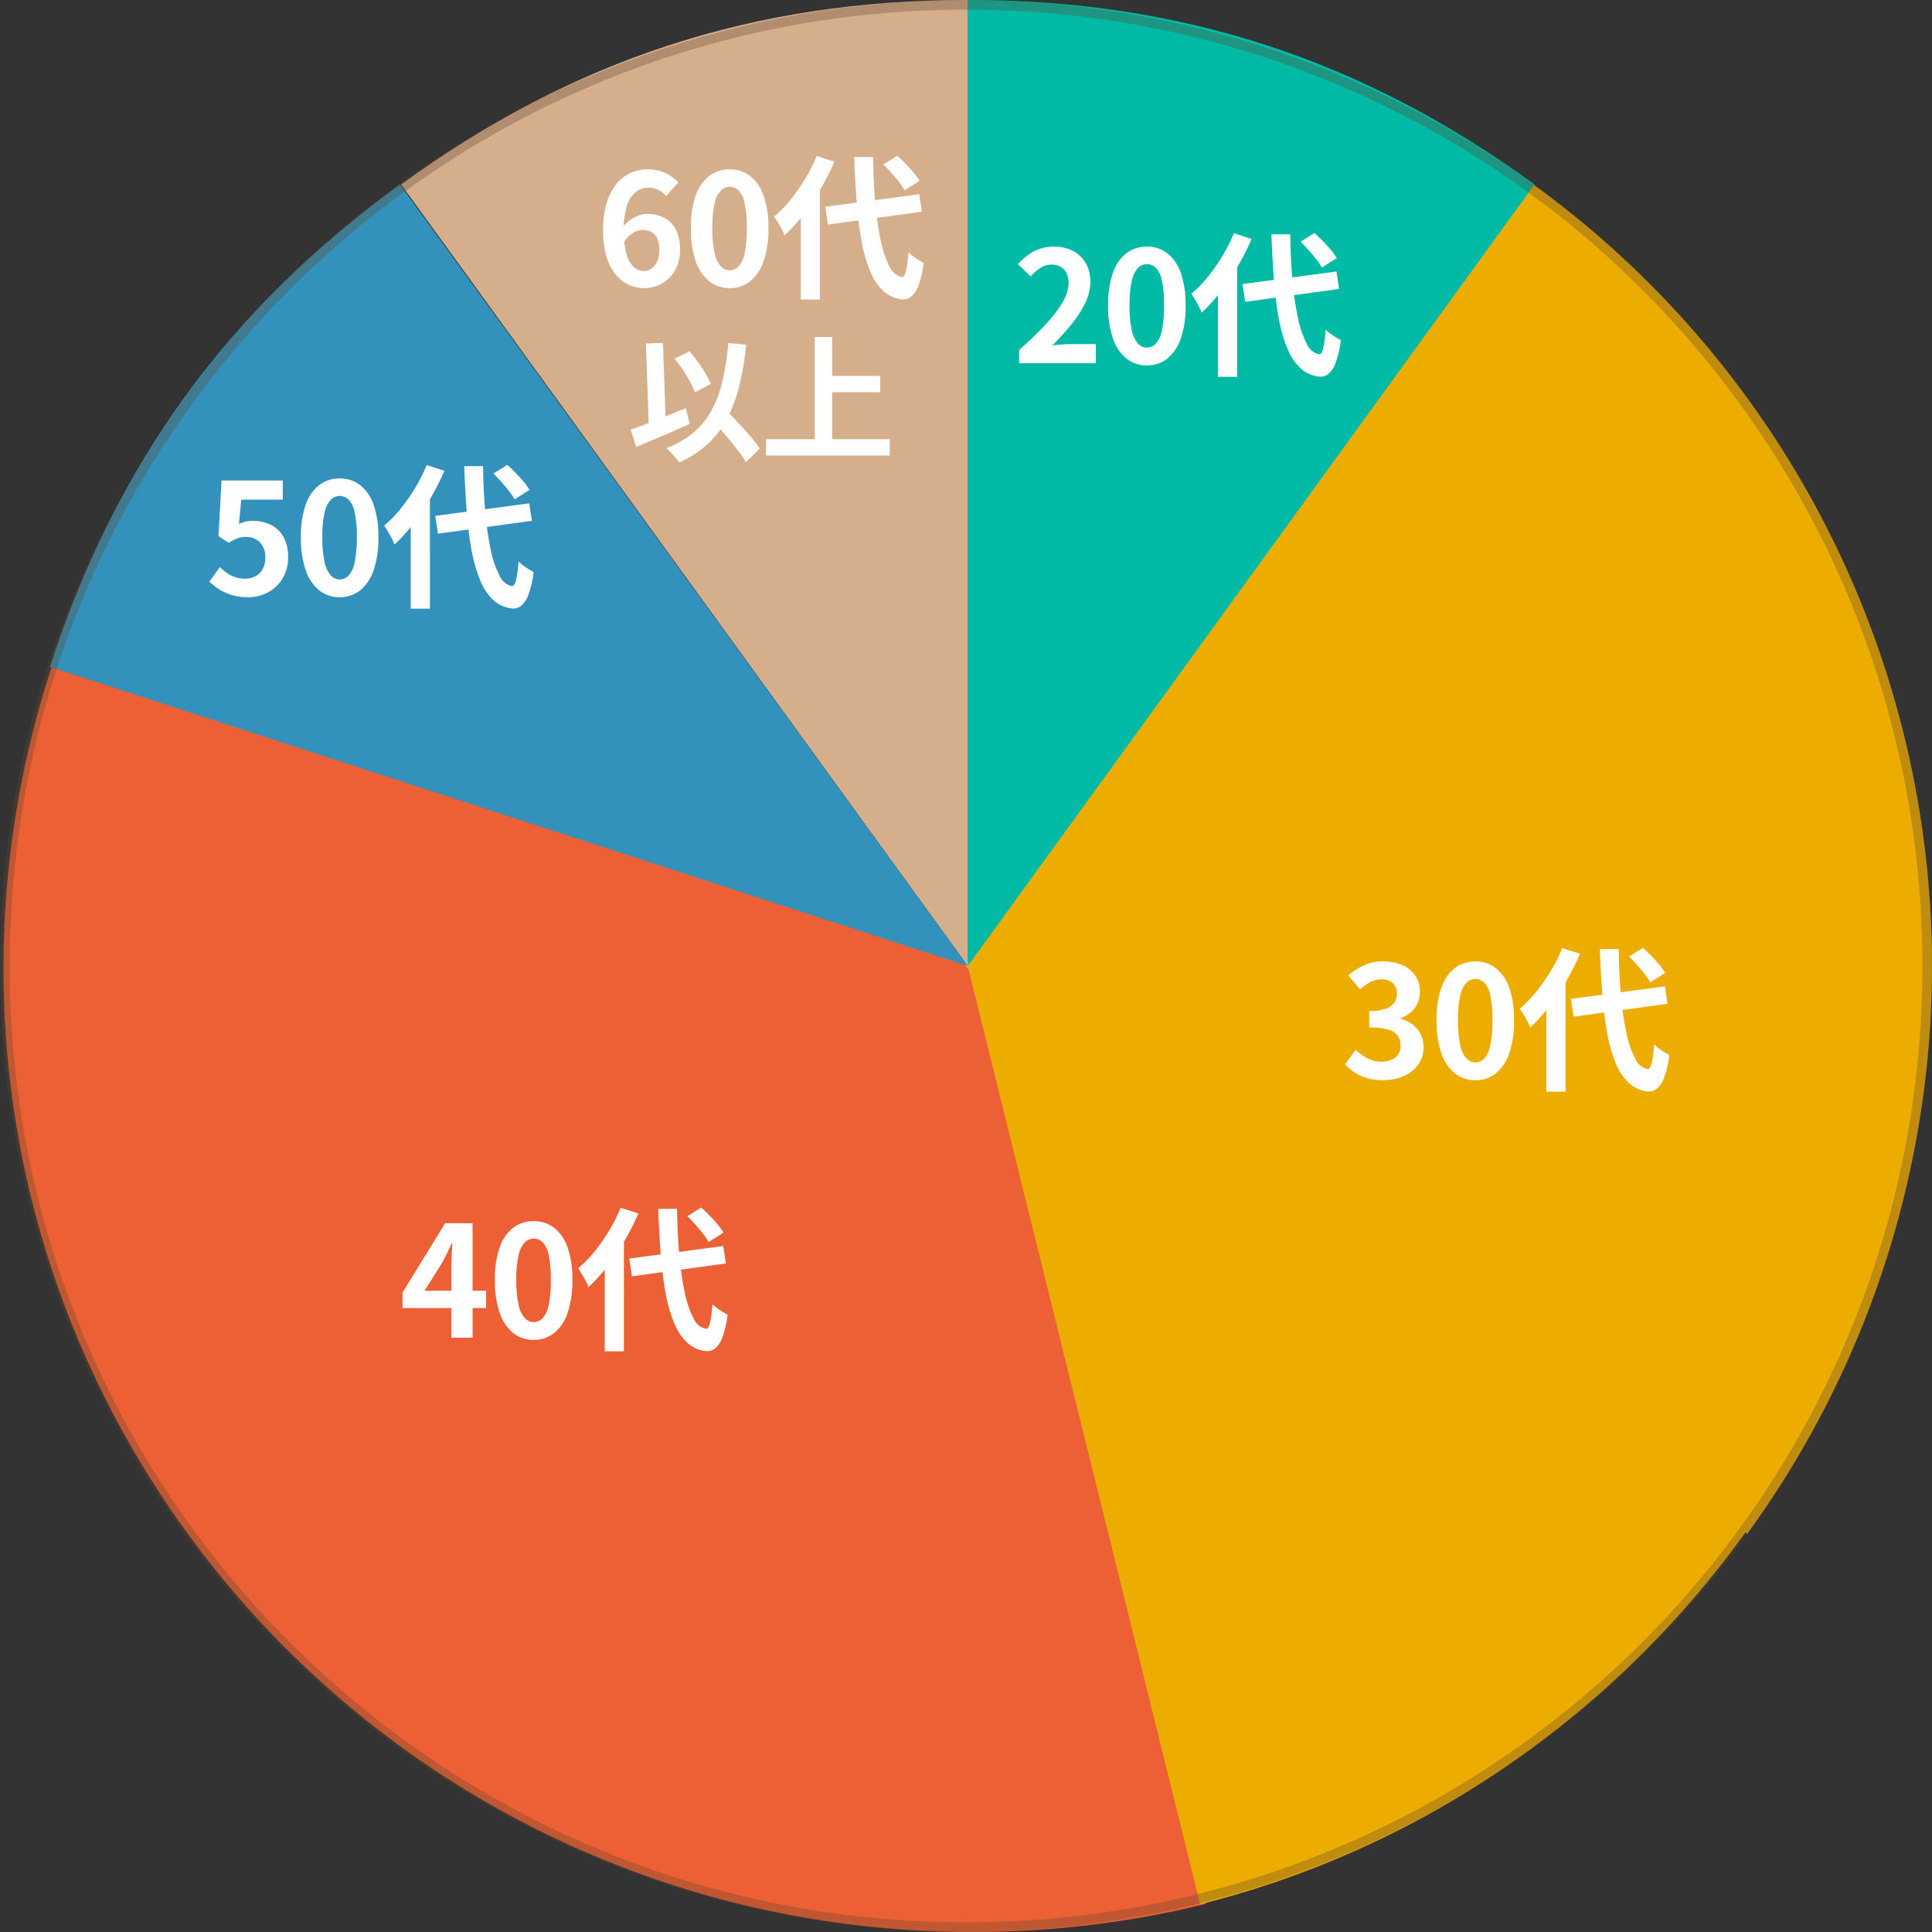 <svg xmlns="http://www.w3.org/2000/svg" width="200" height="200" viewBox="0 0 200 200"><rect x="0" y="0" width="200" height="200" fill="#333333" stroke="none"/><defs><clipPath id="clip-path"><path id="長方形_73769" data-name="長方形 73769" transform="translate(-18839 3330)" fill="#fff" d="M0 0h200v200H0z"/></clipPath></defs><g id="about-past-graph1" transform="translate(18839 -3330)" clip-path="url(#clip-path)"><g id="グループ_5088" data-name="グループ 5088" transform="translate(52)"><path id="前面オブジェクトで型抜き_80" data-name="前面オブジェクトで型抜き 80" d="M2720.048 846.24c-.583 0-1.177-.005-1.768-.015a101.453 101.453 0 01-20.176-2.379 100.232 100.232 0 01-71.162-60.173 98.931 98.931 0 01-5.515-18.833 100.037 100.037 0 013.689-50.761l94.348 31.824.371.526.071-.093 24.3 96.986a99.932 99.932 0 01-5.681 1.227 101.545 101.545 0 01-18.477 1.691z" transform="translate(-21510.367 2683.761)" fill="#ed5f35"/><path id="合体_83" data-name="合体 83" d="M2657.265 845.884l-24-96.873-.361-.262 58.847-80.9a99.92 99.92 0 0122.149 139.677l-.194-.14a100.018 100.018 0 01-26.46 25.364 98.315 98.315 0 01-29.979 13.135z" transform="translate(-21424.023 2681.247)" fill="#edad00"/><path id="パス_91614" data-name="パス 91614" d="M100.186 110.8v-100c22.049 0 40.827 6.113 58.665 19.1z" transform="translate(-18891 3319.198)" fill="#00baa5"/><path id="パス_91625" data-name="パス 91625" d="M-16.5 0v-1.36q1.616-1.44 2.76-2.672a12.824 12.824 0 001.752-2.3 4.027 4.027 0 00.612-1.968 2.3 2.3 0 00-.208-1.008 1.513 1.513 0 00-.6-.664 1.872 1.872 0 00-.968-.232 2.065 2.065 0 00-1.176.36 5.323 5.323 0 00-.984.856l-1.312-1.264a6.428 6.428 0 011.7-1.352 4.416 4.416 0 012.072-.456 4.046 4.046 0 011.96.456 3.254 3.254 0 011.3 1.272 3.819 3.819 0 01.464 1.92 5.005 5.005 0 01-.536 2.184 11.372 11.372 0 01-1.432 2.216 26.539 26.539 0 01-1.976 2.172q.464-.064 1-.1t.952-.04h2.56V0zm13.22.224a3.351 3.351 0 01-2.1-.7 4.47 4.47 0 01-1.408-2.08 10.113 10.113 0 01-.5-3.432 9.777 9.777 0 01.5-3.384 4.312 4.312 0 011.408-2.024 3.431 3.431 0 012.1-.672 3.394 3.394 0 012.112.68 4.395 4.395 0 011.4 2.028 9.708 9.708 0 01.5 3.376 10.113 10.113 0 01-.5 3.432 4.5 4.5 0 01-1.4 2.08A3.342 3.342 0 01-3.28.224zm0-1.84a1.273 1.273 0 00.928-.4 2.827 2.827 0 00.624-1.352A11.967 11.967 0 00-1.5-5.984a11.644 11.644 0 00-.224-2.584 2.636 2.636 0 00-.628-1.312 1.314 1.314 0 00-.928-.376 1.3 1.3 0 00-.9.376 2.68 2.68 0 00-.648 1.312 10.893 10.893 0 00-.24 2.584 11.194 11.194 0 00.24 2.616 2.874 2.874 0 00.648 1.352 1.266 1.266 0 00.9.4zm9.9-6.576l9.728-1.3.272 1.808L6.9-6.352zm6.016-4.384l1.44-.9q.416.368.864.832t.832.92a6.13 6.13 0 01.608.84l-1.548.984a5.705 5.705 0 00-.56-.84q-.368-.472-.792-.952t-.84-.884zm-6.912-.88l1.84.592a25.2 25.2 0 01-1.432 2.832 24.782 24.782 0 01-1.772 2.64 17.321 17.321 0 01-1.96 2.16 4.38 4.38 0 00-.272-.608q-.192-.368-.408-.736t-.392-.608a12.581 12.581 0 001.7-1.744A19.606 19.606 0 004.544-11.1a16 16 0 001.184-2.356zM4.08-8.864l1.952-1.968.032.032V1.408H4.08zm5.536-4.48h1.952q.032 2.56.232 4.776a31.721 31.721 0 00.568 3.9 10.049 10.049 0 00.912 2.664 1.822 1.822 0 001.264 1.08q.272.016.432-.608a12.14 12.14 0 00.256-1.952 3.36 3.36 0 00.48.416q.3.224.608.408t.48.28A10 10 0 0116.248 0a2.565 2.565 0 01-.76 1.128 1.3 1.3 0 01-.864.264A3.373 3.373 0 0112.672.56a5.541 5.541 0 01-1.368-2 14.931 14.931 0 01-.9-3.056A36.18 36.18 0 019.888-8.5q-.176-2.236-.272-4.844z" transform="translate(-18769 3367.599)" fill="#fff"/><path id="パス_91615" data-name="パス 91615" d="M158.852 110.8v-100c-22.049 0-40.828 6.113-58.666 19.1z" transform="translate(-18949.666 3319.198)" fill="#d5af8b"/><path id="パス_91616" data-name="パス 91616" d="M158.852 110.8v-100c-22.049 0-40.828 6.113-58.666 19.1z" transform="rotate(-36 -4208.26 30930.934)" fill="#3392bb"/><path id="パス_91624" data-name="パス 91624" d="M-12.128.224a3.852 3.852 0 01-1.608-.352 3.761 3.761 0 01-1.364-1.08 5.412 5.412 0 01-.936-1.856 9.306 9.306 0 01-.344-2.7 9.574 9.574 0 01.376-2.848 5.612 5.612 0 011.016-1.96 4.089 4.089 0 011.46-1.128 4.21 4.21 0 011.736-.368 4.2 4.2 0 011.88.392 4.587 4.587 0 011.32.952L-9.84-9.312a2.639 2.639 0 00-.8-.608 2.176 2.176 0 00-1.008-.256 2.2 2.2 0 00-1.3.416 2.819 2.819 0 00-.936 1.376 7.858 7.858 0 00-.356 2.624 8.7 8.7 0 00.28 2.46 2.894 2.894 0 00.744 1.336 1.519 1.519 0 001.04.416 1.391 1.391 0 00.808-.248 1.753 1.753 0 00.584-.736 2.891 2.891 0 00.224-1.208 2.659 2.659 0 00-.216-1.16 1.527 1.527 0 00-.592-.672 1.7 1.7 0 00-.888-.224 2.067 2.067 0 00-1.008.3 2.82 2.82 0 00-.976 1.032l-.112-1.584a3.351 3.351 0 01.76-.768 3.411 3.411 0 01.912-.48 2.693 2.693 0 01.856-.16 3.8 3.8 0 011.768.4A2.8 2.8 0 01-8.848-5.84a4.464 4.464 0 01.432 2.1 4.193 4.193 0 01-.5 2.1 3.6 3.6 0 01-1.356 1.376 3.656 3.656 0 01-1.856.488zm8.848 0a3.351 3.351 0 01-2.1-.7 4.47 4.47 0 01-1.408-2.08 10.113 10.113 0 01-.5-3.432 9.777 9.777 0 01.5-3.384 4.312 4.312 0 011.408-2.024 3.431 3.431 0 012.1-.672 3.394 3.394 0 012.112.68 4.395 4.395 0 011.4 2.028 9.708 9.708 0 01.5 3.376 10.113 10.113 0 01-.5 3.432 4.5 4.5 0 01-1.4 2.08A3.342 3.342 0 01-3.28.224zm0-1.84a1.273 1.273 0 00.928-.4 2.827 2.827 0 00.624-1.352A11.967 11.967 0 00-1.5-5.984a11.644 11.644 0 00-.224-2.584 2.636 2.636 0 00-.628-1.312 1.314 1.314 0 00-.928-.376 1.3 1.3 0 00-.9.376 2.68 2.68 0 00-.648 1.312 10.893 10.893 0 00-.24 2.584 11.194 11.194 0 00.24 2.616 2.874 2.874 0 00.648 1.352 1.266 1.266 0 00.9.4zm9.9-6.576l9.728-1.3.272 1.808L6.9-6.352zm6.016-4.384l1.44-.9q.416.368.864.832t.832.92a6.13 6.13 0 01.608.84l-1.548.984a5.705 5.705 0 00-.56-.84q-.368-.472-.792-.952t-.84-.884zm-6.912-.88l1.84.592a25.2 25.2 0 01-1.432 2.832 24.782 24.782 0 01-1.772 2.64 17.321 17.321 0 01-1.96 2.16 4.38 4.38 0 00-.272-.608q-.192-.368-.408-.736t-.392-.608a12.581 12.581 0 001.7-1.744A19.606 19.606 0 004.544-11.1a16 16 0 001.184-2.356zM4.08-8.864l1.952-1.968.032.032V1.408H4.08zm5.536-4.48h1.952q.032 2.56.232 4.776a31.721 31.721 0 00.568 3.9 10.049 10.049 0 00.912 2.664 1.822 1.822 0 001.264 1.08q.272.016.432-.608a12.14 12.14 0 00.256-1.952 3.36 3.36 0 00.48.416q.3.224.608.408t.48.28A10 10 0 0116.248 0a2.565 2.565 0 01-.76 1.128 1.3 1.3 0 01-.864.264A3.373 3.373 0 0112.672.56a5.541 5.541 0 01-1.368-2 14.931 14.931 0 01-.9-3.056A36.18 36.18 0 019.888-8.5q-.176-2.236-.272-4.844zM-8.988 7.522l1.554-.742a13.889 13.889 0 01.882 1.106q.434.6.777 1.183a9.482 9.482 0 01.553 1.071l-1.652.882a7.949 7.949 0 00-.5-1.1q-.34-.622-.76-1.252a13.109 13.109 0 00-.854-1.148zm-4.536 7.35q.714-.238 1.659-.6t1.988-.784q1.043-.42 2.065-.84l.392 1.638q-.938.42-1.9.84t-1.9.812l-1.729.728zm8.2-1.246l1.288-1.19 1.029 1.078q.553.578 1.092 1.169.539.595 1 1.148a9.928 9.928 0 01.756 1.015l-1.442 1.4a9.247 9.247 0 00-.699-1.057q-.441-.581-.952-1.2t-1.05-1.225l-1.018-1.138zm1.9-7.714l1.862.168a31.608 31.608 0 01-.728 4.291 14.735 14.735 0 01-1.274 3.4 9.872 9.872 0 01-2.009 2.611A10.72 10.72 0 01-8.5 18.274q-.126-.182-.364-.462t-.5-.567a4.547 4.547 0 00-.476-.455 9.694 9.694 0 002.821-1.61 8 8 0 001.869-2.3 12.236 12.236 0 001.132-3.069 28.277 28.277 0 00.602-3.899zm-8.526.056l1.764-.07.322 9.1-1.764.07zM6.482 9.314h5.824v1.694H6.482zM.49 15.866H13.3v1.694H.49zM5.53 5.282h1.806V16.8H5.53z" transform="translate(-18812.188 3359.599)" fill="#fff"/><path id="パス_91623" data-name="パス 91623" d="M-12.752.224A5.772 5.772 0 01-14.432 0a5.277 5.277 0 01-1.312-.592 6.545 6.545 0 01-1.024-.8l1.088-1.5a5.3 5.3 0 00.728.608 3.448 3.448 0 00.864.432 3.145 3.145 0 001.016.16 2.229 2.229 0 001.08-.256 1.85 1.85 0 00.744-.744 2.381 2.381 0 00.272-1.176 2.161 2.161 0 00-.552-1.584 1.943 1.943 0 00-1.448-.56 2.543 2.543 0 00-.88.136 4.955 4.955 0 00-.9.472l-1.068-.696.32-5.76h6.336v1.984h-4.3L-13.7-7.36a3.784 3.784 0 01.688-.24 3.177 3.177 0 01.736-.08 4.225 4.225 0 011.824.392A3.027 3.027 0 01-9.12-6.064a4.107 4.107 0 01.5 2.128 4.162 4.162 0 01-.584 2.248 3.892 3.892 0 01-1.52 1.424 4.313 4.313 0 01-2.028.488zm9.472 0a3.351 3.351 0 01-2.1-.7 4.47 4.47 0 01-1.408-2.08 10.113 10.113 0 01-.5-3.432 9.777 9.777 0 01.5-3.384 4.312 4.312 0 011.408-2.024 3.431 3.431 0 012.1-.672 3.394 3.394 0 012.112.68 4.395 4.395 0 011.4 2.028 9.708 9.708 0 01.5 3.376 10.113 10.113 0 01-.5 3.432 4.5 4.5 0 01-1.4 2.08A3.342 3.342 0 01-3.28.224zm0-1.84a1.273 1.273 0 00.928-.4 2.827 2.827 0 00.624-1.352A11.967 11.967 0 00-1.5-5.984a11.644 11.644 0 00-.224-2.584 2.636 2.636 0 00-.628-1.312 1.314 1.314 0 00-.928-.376 1.3 1.3 0 00-.9.376 2.68 2.68 0 00-.648 1.312 10.893 10.893 0 00-.24 2.584 11.194 11.194 0 00.24 2.616 2.874 2.874 0 00.648 1.352 1.266 1.266 0 00.9.4zm9.9-6.576l9.728-1.3.272 1.808L6.9-6.352zm6.016-4.384l1.44-.9q.416.368.864.832t.832.92a6.13 6.13 0 01.608.84l-1.548.984a5.705 5.705 0 00-.56-.84q-.368-.472-.792-.952t-.84-.884zm-6.912-.88l1.84.592a25.2 25.2 0 01-1.432 2.832 24.782 24.782 0 01-1.772 2.64 17.321 17.321 0 01-1.96 2.16 4.38 4.38 0 00-.272-.608q-.192-.368-.408-.736t-.392-.608a12.581 12.581 0 001.7-1.744A19.606 19.606 0 004.544-11.1a16 16 0 001.184-2.356zM4.08-8.864l1.952-1.968.032.032V1.408H4.08zm5.536-4.48h1.952q.032 2.56.232 4.776a31.721 31.721 0 00.568 3.9 10.049 10.049 0 00.912 2.664 1.822 1.822 0 001.264 1.08q.272.016.432-.608a12.14 12.14 0 00.256-1.952 3.36 3.36 0 00.48.416q.3.224.608.408t.48.28A10 10 0 0116.248 0a2.565 2.565 0 01-.76 1.128 1.3 1.3 0 01-.864.264A3.373 3.373 0 0112.672.56a5.541 5.541 0 01-1.368-2 14.931 14.931 0 01-.9-3.056A36.18 36.18 0 019.888-8.5q-.176-2.236-.272-4.844z" transform="translate(-18852.561 3391.599)" fill="#fff"/><path id="パス_91687" data-name="パス 91687" d="M-12.816.224A5.908 5.908 0 01-14.48.008a4.789 4.789 0 01-1.3-.592 5.072 5.072 0 01-.984-.84l1.1-1.488a6.314 6.314 0 001.192.856 2.931 2.931 0 001.448.36 2.726 2.726 0 001.064-.192 1.546 1.546 0 00.7-.56 1.566 1.566 0 00.248-.9 1.8 1.8 0 00-.28-1.016 1.767 1.767 0 00-.984-.648 6.847 6.847 0 00-1.984-.224v-1.7a5.066 5.066 0 001.712-.232 1.728 1.728 0 00.888-.64 1.685 1.685 0 00.264-.936 1.412 1.412 0 00-.416-1.08 1.637 1.637 0 00-1.168-.392 2.468 2.468 0 00-1.16.28 5.119 5.119 0 00-1.064.76l-1.216-1.456a7.208 7.208 0 011.648-1.048 4.555 4.555 0 011.9-.392 5.128 5.128 0 012.008.368 3 3 0 011.364 1.08 2.967 2.967 0 01.48 1.712 2.683 2.683 0 01-.512 1.648 3.213 3.213 0 01-1.456 1.056v.08A3.566 3.566 0 01-9.8-5.56a2.847 2.847 0 01.848.984A2.909 2.909 0 01-8.64-3.2a3.008 3.008 0 01-.568 1.84 3.617 3.617 0 01-1.52 1.176 5.246 5.246 0 01-2.088.408zm9.536 0a3.351 3.351 0 01-2.1-.7 4.47 4.47 0 01-1.408-2.08 10.113 10.113 0 01-.5-3.432 9.777 9.777 0 01.5-3.384 4.312 4.312 0 011.408-2.024 3.431 3.431 0 012.1-.672 3.394 3.394 0 012.112.68 4.395 4.395 0 011.4 2.028 9.708 9.708 0 01.5 3.376 10.113 10.113 0 01-.5 3.432 4.5 4.5 0 01-1.4 2.08A3.342 3.342 0 01-3.28.224zm0-1.84a1.273 1.273 0 00.928-.4 2.827 2.827 0 00.624-1.352A11.967 11.967 0 00-1.5-5.984a11.644 11.644 0 00-.224-2.584 2.636 2.636 0 00-.628-1.312 1.314 1.314 0 00-.928-.376 1.3 1.3 0 00-.9.376 2.68 2.68 0 00-.648 1.312 10.893 10.893 0 00-.24 2.584 11.194 11.194 0 00.24 2.616 2.874 2.874 0 00.648 1.352 1.266 1.266 0 00.9.4zm9.9-6.576l9.728-1.3.272 1.808L6.9-6.352zm6.016-4.384l1.44-.9q.416.368.864.832t.832.92a6.13 6.13 0 01.608.84l-1.548.984a5.705 5.705 0 00-.56-.84q-.368-.472-.792-.952t-.84-.884zm-6.912-.88l1.84.592a25.2 25.2 0 01-1.432 2.832 24.782 24.782 0 01-1.772 2.64 17.321 17.321 0 01-1.96 2.16 4.38 4.38 0 00-.272-.608q-.192-.368-.408-.736t-.392-.608a12.581 12.581 0 001.7-1.744A19.606 19.606 0 004.544-11.1a16 16 0 001.184-2.356zM4.08-8.864l1.952-1.968.032.032V1.408H4.08zm5.536-4.48h1.952q.032 2.56.232 4.776a31.721 31.721 0 00.568 3.9 10.049 10.049 0 00.912 2.664 1.822 1.822 0 001.264 1.08q.272.016.432-.608a12.14 12.14 0 00.256-1.952 3.36 3.36 0 00.48.416q.3.224.608.408t.48.28A10 10 0 0116.248 0a2.565 2.565 0 01-.76 1.128 1.3 1.3 0 01-.864.264A3.373 3.373 0 0112.672.56a5.541 5.541 0 01-1.368-2 14.931 14.931 0 01-.9-3.056A36.18 36.18 0 019.888-8.5q-.176-2.236-.272-4.844z" transform="translate(-18735 3441.599)" fill="#fff"/><path id="パス_91688" data-name="パス 91688" d="M-11.792 0v-7.28q0-.512.032-1.224t.064-1.24h-.08q-.208.48-.448.96t-.5.976l-1.84 2.944h6.368v1.792h-8.656v-1.6l4.416-7.184H-9.6V0zm8.512.224a3.351 3.351 0 01-2.1-.7 4.47 4.47 0 01-1.408-2.08 10.113 10.113 0 01-.5-3.432 9.777 9.777 0 01.5-3.384 4.312 4.312 0 011.408-2.024 3.431 3.431 0 012.1-.672 3.394 3.394 0 012.112.68 4.395 4.395 0 011.4 2.028 9.708 9.708 0 01.5 3.376 10.113 10.113 0 01-.5 3.432 4.5 4.5 0 01-1.4 2.08A3.342 3.342 0 01-3.28.224zm0-1.84a1.273 1.273 0 00.928-.4 2.827 2.827 0 00.624-1.352A11.967 11.967 0 00-1.5-5.984a11.644 11.644 0 00-.224-2.584 2.636 2.636 0 00-.628-1.312 1.314 1.314 0 00-.928-.376 1.3 1.3 0 00-.9.376 2.68 2.68 0 00-.648 1.312 10.893 10.893 0 00-.24 2.584 11.194 11.194 0 00.24 2.616 2.874 2.874 0 00.648 1.352 1.266 1.266 0 00.9.4zm9.9-6.576l9.728-1.3.272 1.808L6.9-6.352zm6.016-4.384l1.44-.9q.416.368.864.832t.832.92a6.13 6.13 0 01.608.84l-1.548.984a5.705 5.705 0 00-.56-.84q-.368-.472-.792-.952t-.84-.884zm-6.912-.88l1.84.592a25.2 25.2 0 01-1.432 2.832 24.782 24.782 0 01-1.772 2.64 17.321 17.321 0 01-1.96 2.16 4.38 4.38 0 00-.272-.608q-.192-.368-.408-.736t-.392-.608a12.581 12.581 0 001.7-1.744A19.606 19.606 0 004.544-11.1a16 16 0 001.184-2.356zM4.08-8.864l1.952-1.968.032.032V1.408H4.08zm5.536-4.48h1.952q.032 2.56.232 4.776a31.721 31.721 0 00.568 3.9 10.049 10.049 0 00.912 2.664 1.822 1.822 0 001.264 1.08q.272.016.432-.608a12.14 12.14 0 00.256-1.952 3.36 3.36 0 00.48.416q.3.224.608.408t.48.28A10 10 0 0116.248 0a2.565 2.565 0 01-.76 1.128 1.3 1.3 0 01-.864.264A3.373 3.373 0 0112.672.56a5.541 5.541 0 01-1.368-2 14.931 14.931 0 01-.9-3.056A36.18 36.18 0 019.888-8.5q-.176-2.236-.272-4.844z" transform="translate(-18832.48 3468.479)" fill="#fff"/></g><path id="楕円形_290" data-name="楕円形 290" d="M100 1a99.737 99.737 0 00-19.953 2.011 98.452 98.452 0 00-35.4 14.9A99.292 99.292 0 008.779 61.465a98.493 98.493 0 00-5.768 18.582 99.975 99.975 0 000 39.906 98.452 98.452 0 0014.9 35.4 99.292 99.292 0 0043.558 35.869 98.493 98.493 0 0018.582 5.768 99.975 99.975 0 0039.906 0 98.452 98.452 0 0035.4-14.9 99.292 99.292 0 0035.869-43.558 98.493 98.493 0 005.768-18.582 99.975 99.975 0 000-39.906 98.452 98.452 0 00-14.9-35.4 99.292 99.292 0 00-43.559-35.865 98.493 98.493 0 00-18.582-5.768A99.737 99.737 0 00100 1m0-1A100 100 0 110 100 100 100 0 01100 0z" transform="translate(-18839 3330.001)" fill="#5f462f" opacity=".32"/></g></svg>